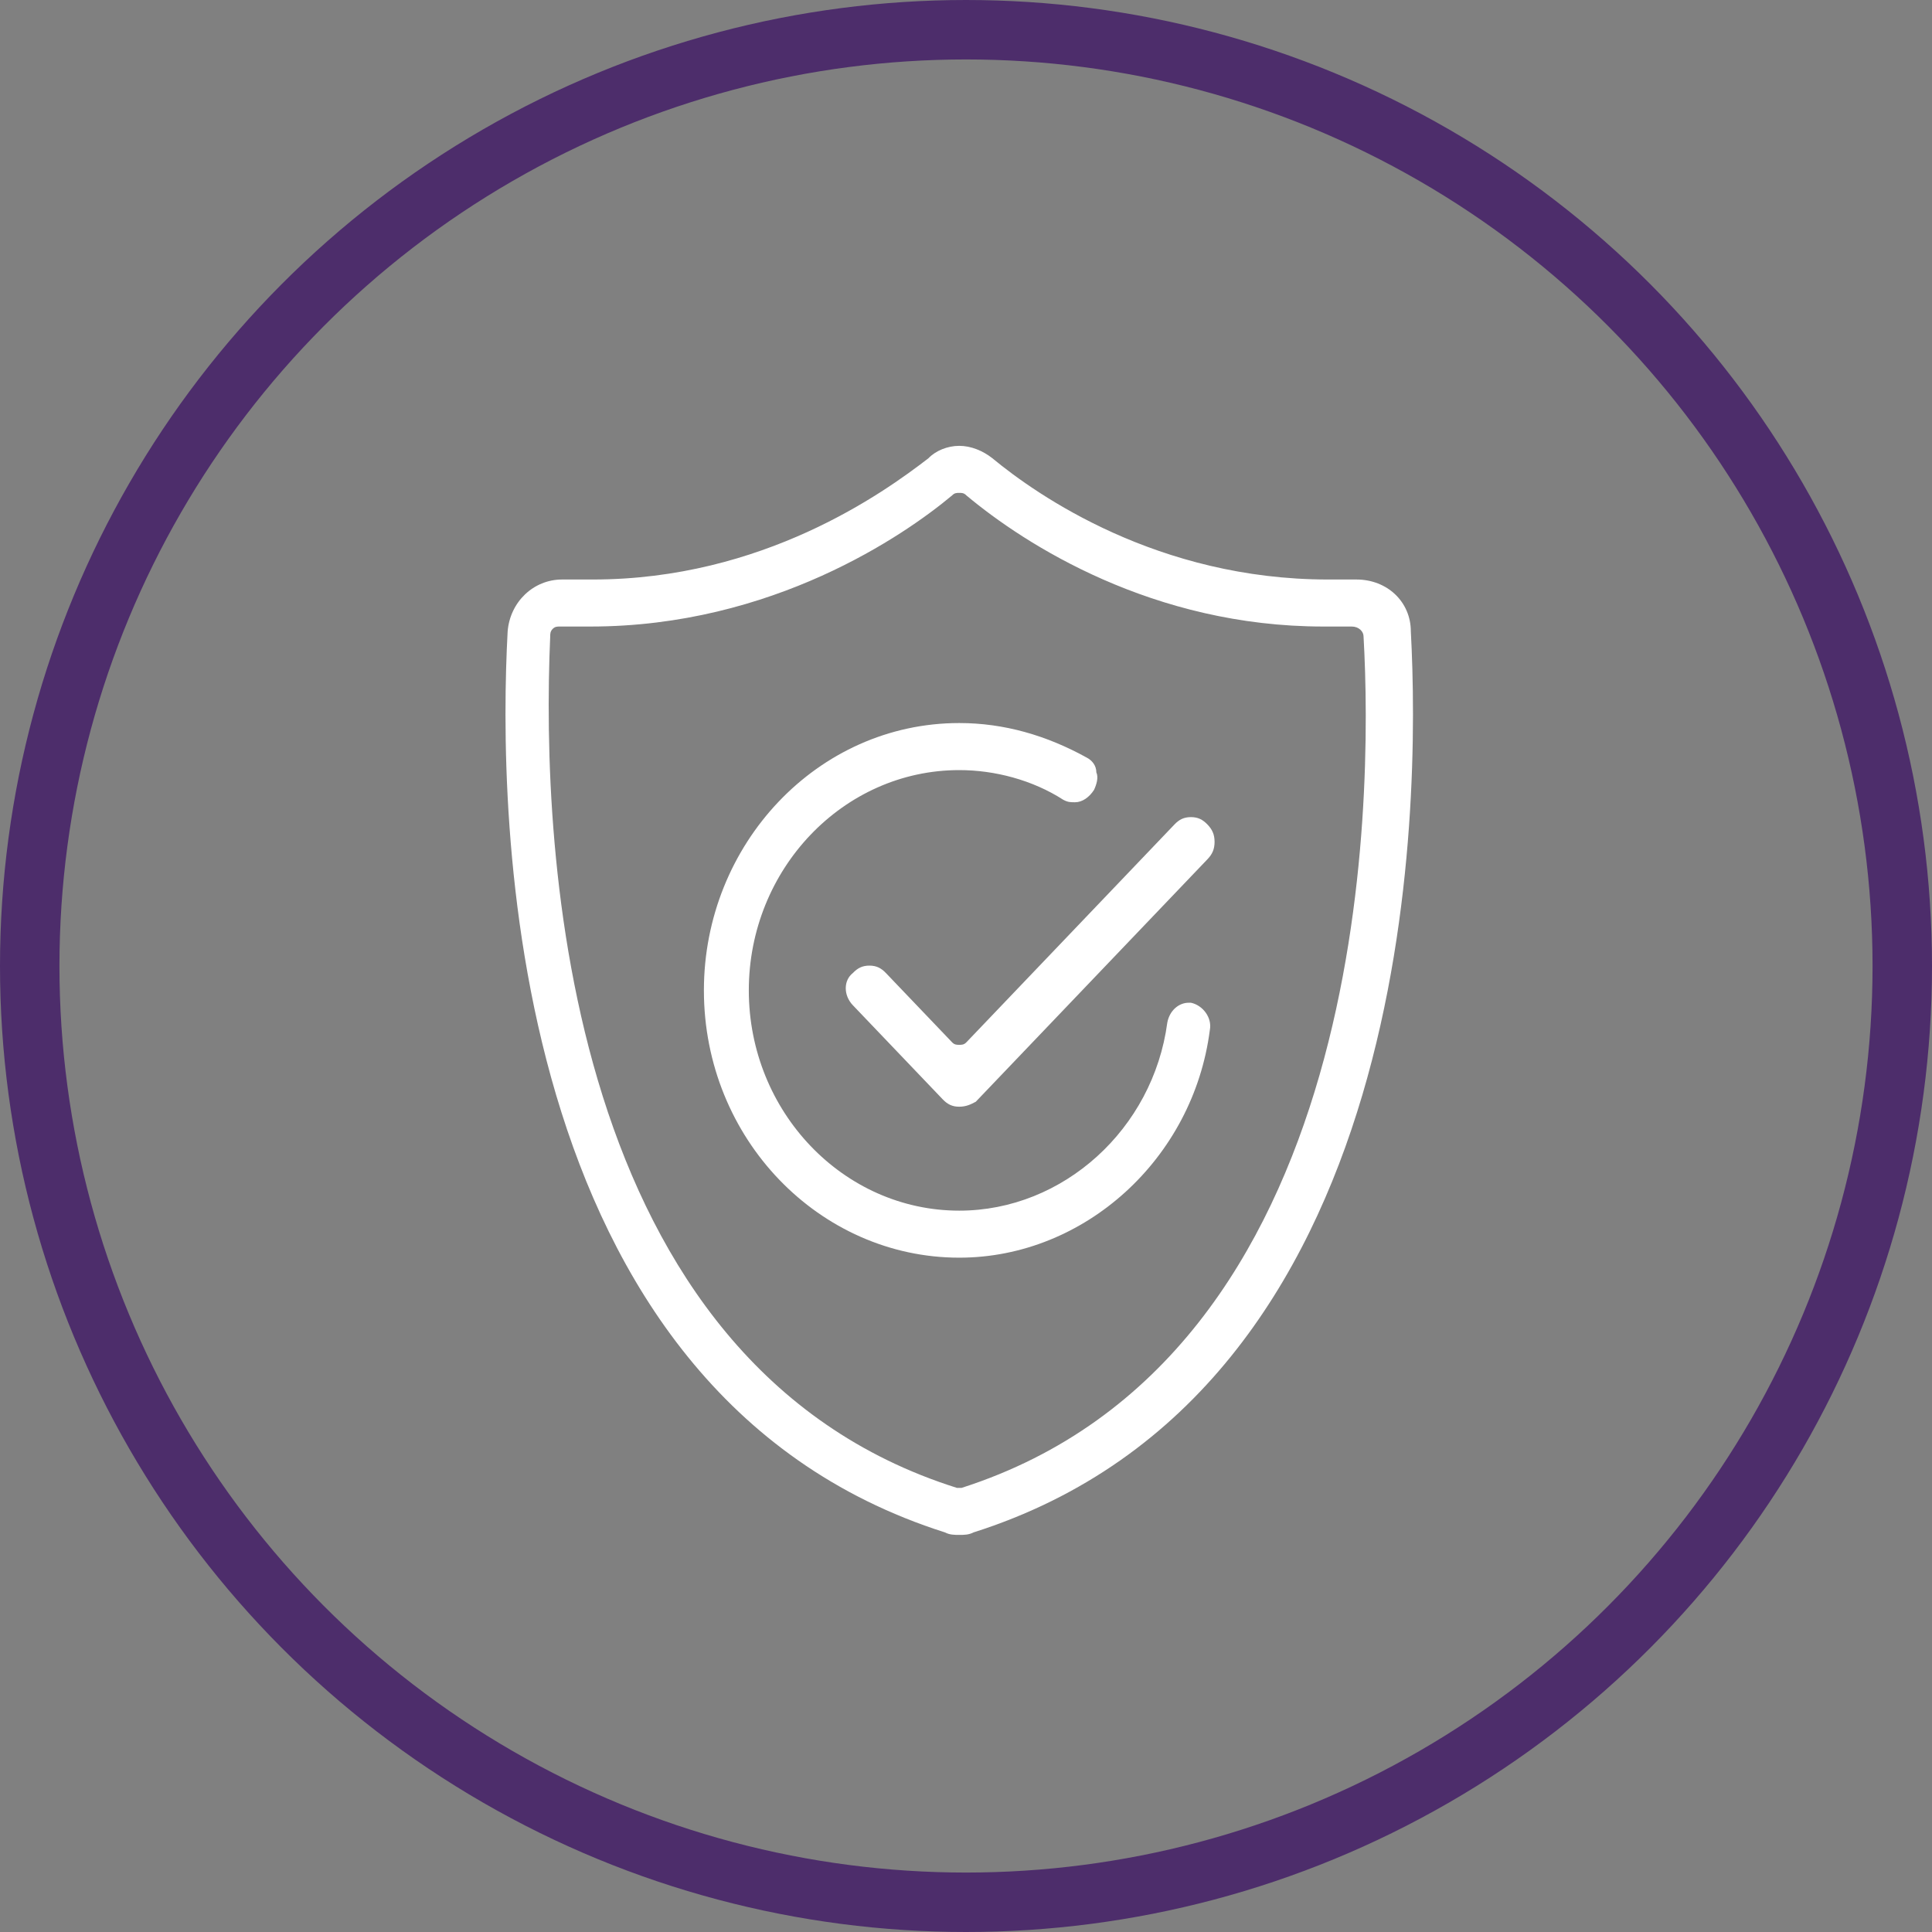 <svg xmlns="http://www.w3.org/2000/svg" width="65" height="65" viewBox="0 0 65 65" fill="none"><rect x="0" y="0" width="65" height="65" fill="#808080" stroke="none"/><circle cx="32.5" cy="32.5" r="31.5" stroke="#4D2D6B" stroke-width="2"></circle><path d="M32.272 51.64C32.113 51.64 31.954 51.64 31.795 51.557C16.841 46.81 16.761 27.158 17.079 21.245C17.159 20.246 17.954 19.497 18.909 19.497H18.988C19.306 19.497 19.625 19.497 19.943 19.497C25.67 19.497 29.727 16.582 31.238 15.416C31.477 15.166 31.875 15 32.272 15C32.67 15 33.068 15.166 33.386 15.416C34.897 16.666 38.954 19.497 44.681 19.497C45 19.497 45.318 19.497 45.636 19.497C46.67 19.497 47.466 20.246 47.466 21.245C47.784 27.158 47.704 46.81 32.75 51.557C32.591 51.64 32.431 51.64 32.272 51.64ZM18.829 21.079C18.75 21.079 18.67 21.079 18.591 21.162C18.511 21.245 18.511 21.329 18.511 21.412C18.193 28.657 18.988 45.894 32.193 50.058H32.272H32.352C46.113 45.644 46.193 26.991 45.875 21.412C45.875 21.245 45.716 21.079 45.477 21.079C45.159 21.079 44.841 21.079 44.522 21.079C38.795 21.079 34.5 18.331 32.511 16.666C32.431 16.582 32.352 16.582 32.272 16.582C32.193 16.582 32.113 16.582 32.034 16.666C30.443 17.998 25.988 21.079 19.863 21.079C19.545 21.079 19.227 21.079 18.829 21.079Z" fill="white"></path><path d="M32.272 37.234C32.034 37.234 31.875 37.151 31.715 36.984L28.693 33.82C28.375 33.487 28.375 32.987 28.693 32.737C28.852 32.571 29.011 32.487 29.25 32.487C29.488 32.487 29.647 32.571 29.806 32.737L32.034 35.069C32.113 35.152 32.193 35.152 32.272 35.152C32.352 35.152 32.431 35.152 32.511 35.069L39.511 27.741C39.67 27.574 39.829 27.491 40.068 27.491C40.306 27.491 40.465 27.574 40.625 27.741C40.784 27.907 40.863 28.074 40.863 28.324C40.863 28.573 40.784 28.74 40.625 28.907L32.829 37.067C32.67 37.151 32.511 37.234 32.272 37.234Z" fill="white"></path><path d="M32.273 42.313C27.579 42.313 23.682 38.316 23.682 33.32C23.682 28.407 27.5 24.326 32.273 24.326C33.784 24.326 35.216 24.743 36.568 25.492C36.727 25.576 36.886 25.742 36.886 25.992C36.966 26.159 36.886 26.408 36.807 26.575C36.648 26.825 36.409 26.991 36.17 26.991C36.011 26.991 35.932 26.991 35.773 26.908C34.739 26.242 33.466 25.909 32.273 25.909C28.375 25.909 25.193 29.24 25.193 33.32C25.193 37.4 28.375 40.731 32.273 40.731C35.773 40.731 38.795 37.983 39.273 34.403C39.352 33.986 39.67 33.736 39.989 33.736H40.068C40.466 33.82 40.784 34.236 40.704 34.652C40.148 38.983 36.489 42.313 32.273 42.313Z" fill="white"></path></svg>